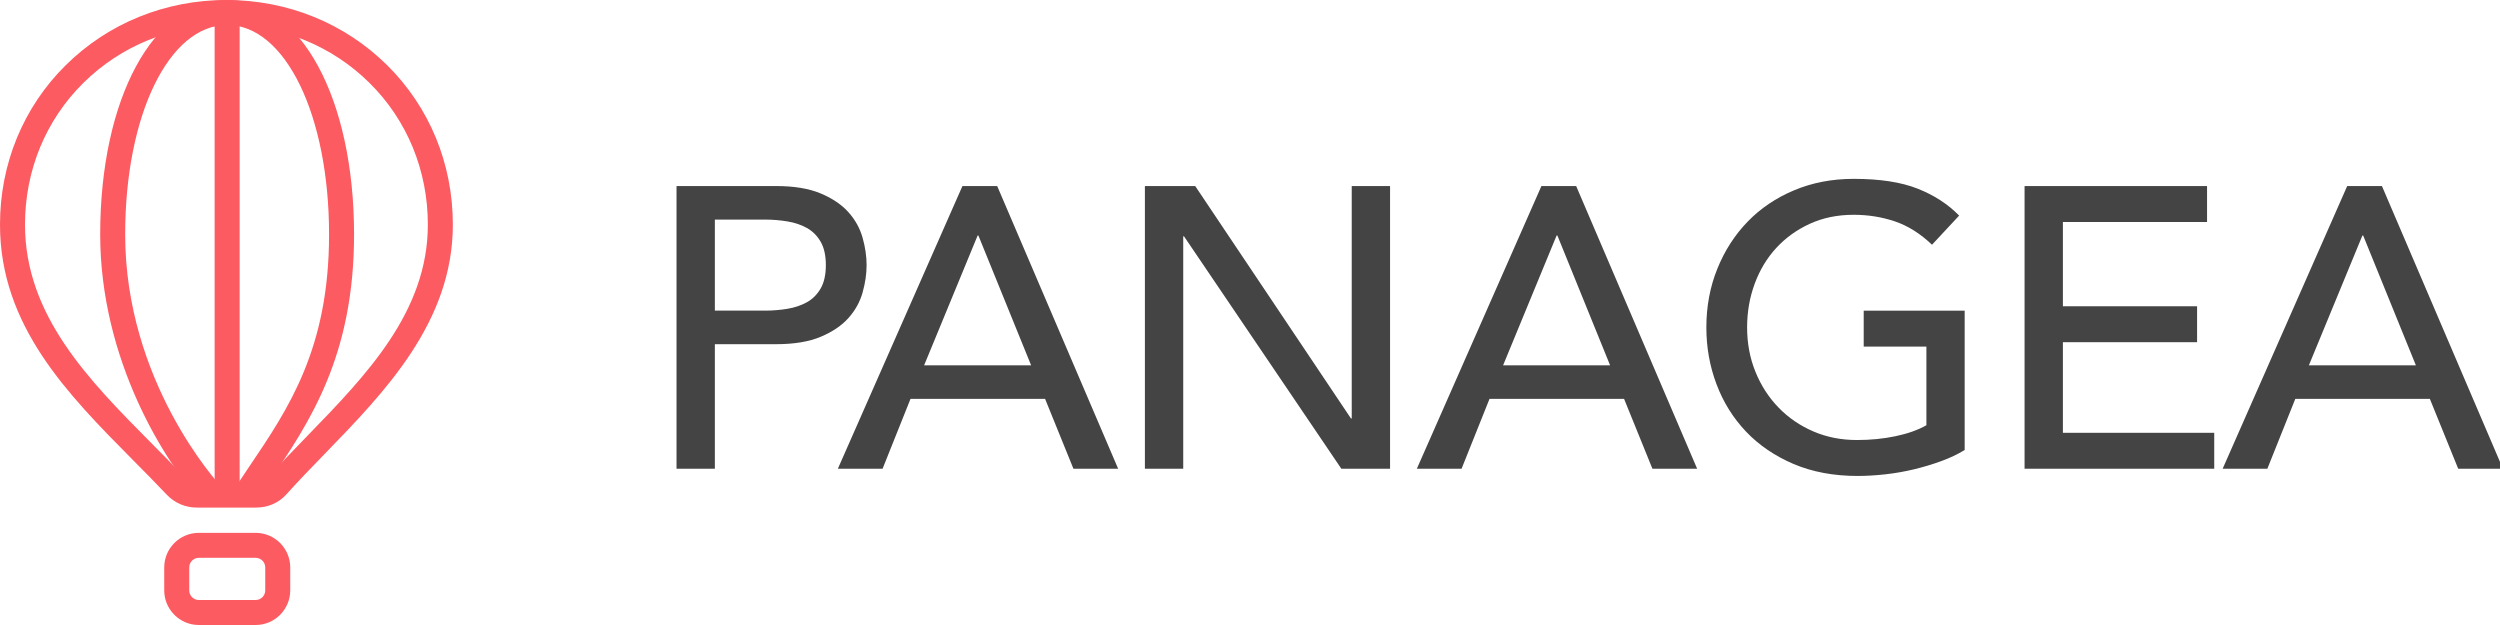 <?xml version="1.0" encoding="utf-8"?>
<!-- Generator: Adobe Illustrator 15.0.0, SVG Export Plug-In . SVG Version: 6.00 Build 0)  -->
<!DOCTYPE svg PUBLIC "-//W3C//DTD SVG 1.1//EN" "http://www.w3.org/Graphics/SVG/1.1/DTD/svg11.dtd">
<svg version="1.1" id="Layer_1" xmlns="http://www.w3.org/2000/svg" xmlns:xlink="http://www.w3.org/1999/xlink" x="0px" y="0px"
	 width="144px" height="36px" viewBox="0 0 144 36" enable-background="new 0 0 144 36" xml:space="preserve">
<g>
	<path fill="#444444" d="M38.968,10.716h5.727c1.042,0,1.901,0.142,2.576,0.426c0.674,0.284,1.208,0.644,1.599,1.081
		s0.663,0.928,0.816,1.472c0.153,0.544,0.23,1.07,0.23,1.576s-0.077,1.031-0.23,1.576c-0.153,0.544-0.425,1.035-0.816,1.472
		s-0.924,0.798-1.599,1.081c-0.675,0.284-1.534,0.426-2.576,0.426h-3.519V27h-2.208V10.716z M41.176,17.892h2.898
		c0.429,0,0.854-0.035,1.276-0.104c0.421-0.069,0.797-0.196,1.127-0.379c0.33-0.184,0.594-0.449,0.793-0.793
		c0.199-0.345,0.299-0.794,0.299-1.346c0-0.552-0.1-1-0.299-1.346c-0.199-0.345-0.464-0.609-0.793-0.793
		c-0.33-0.184-0.706-0.311-1.127-0.379c-0.422-0.069-0.848-0.104-1.276-0.104h-2.898V17.892z"/>
	<path fill="#444444" d="M55.436,10.716h2.002L64.406,27H61.83l-1.633-4.025h-7.752L50.836,27H48.26L55.436,10.716z M59.393,21.043
		l-3.037-7.475h-0.045l-3.082,7.475H59.393z"/>
	<path fill="#444444" d="M65.946,10.716h2.898l8.97,13.386h0.046V10.716h2.208V27h-2.806L68.2,13.614h-0.046V27h-2.208V10.716z"/>
	<path fill="#444444" d="M88.786,10.716h2.001L97.756,27H95.18l-1.633-4.025h-7.751L84.186,27H81.61L88.786,10.716z M92.742,21.043
		l-3.036-7.475H89.66l-3.082,7.475H92.742z"/>
	<path fill="#444444" d="M113.165,17.892v8.027c-0.398,0.245-0.851,0.46-1.356,0.644c-0.507,0.185-1.032,0.342-1.576,0.473
		c-0.544,0.129-1.097,0.226-1.656,0.287c-0.56,0.061-1.085,0.092-1.575,0.092c-1.38,0-2.61-0.23-3.691-0.689
		c-1.081-0.461-1.993-1.082-2.737-1.863c-0.743-0.782-1.311-1.691-1.701-2.726c-0.392-1.035-0.587-2.128-0.587-3.278
		c0-1.211,0.211-2.338,0.633-3.381c0.421-1.042,1.004-1.947,1.748-2.714c0.743-0.767,1.636-1.369,2.679-1.806
		s2.186-0.656,3.428-0.656c1.502,0,2.729,0.188,3.68,0.564c0.95,0.375,1.748,0.893,2.392,1.552l-1.563,1.679
		c-0.675-0.644-1.388-1.093-2.14-1.346c-0.751-0.253-1.54-0.379-2.368-0.379c-0.936,0-1.779,0.172-2.53,0.518
		c-0.752,0.345-1.396,0.809-1.932,1.391c-0.537,0.583-0.951,1.269-1.242,2.059c-0.292,0.79-0.438,1.629-0.438,2.519
		c0,0.919,0.161,1.775,0.483,2.564c0.322,0.791,0.767,1.477,1.334,2.059c0.567,0.584,1.234,1.039,2.001,1.369
		s1.602,0.494,2.507,0.494c0.782,0,1.521-0.072,2.22-0.219c0.697-0.145,1.291-0.355,1.782-0.632v-4.531h-3.611v-2.07H113.165z"/>
	<path fill="#444444" d="M116.615,10.716h10.511v2.07h-8.303v4.853h7.729v2.07h-7.729v5.221h8.717V27h-10.925V10.716z"/>
	<path fill="#444444" d="M135.199,10.716h2.001L144.169,27h-2.576l-1.633-4.025h-7.751L130.599,27h-2.575L135.199,10.716z
		 M139.155,21.043l-3.036-7.475h-0.046l-3.082,7.475H139.155z"/>
</g>
<g>
	<path fill="#FC5B62" d="M14.725,36h-3.272c-1.099,0-1.993-0.895-1.993-1.993v-1.323c0-1.099,0.894-1.992,1.993-1.992h3.272
		c1.099,0,1.993,0.894,1.993,1.992v1.323C16.717,35.105,15.823,36,14.725,36z M11.453,32.131c-0.305,0-0.553,0.248-0.553,0.553
		v1.323c0,0.305,0.249,0.553,0.553,0.553h3.272c0.305,0,0.553-0.248,0.553-0.553v-1.323c0-0.305-0.248-0.553-0.553-0.553H11.453z
		 M14.736,29.237H11.35c-0.681,0-1.29-0.262-1.758-0.756c-0.622-0.659-1.269-1.312-1.919-1.967C3.901,22.708,0,18.771,0,12.939
		c0-3.505,1.342-6.764,3.78-9.177C6.229,1.336,9.52,0,13.042,0c3.526,0,6.815,1.336,9.265,3.762
		c2.436,2.415,3.777,5.674,3.777,9.177c0,5.602-3.912,9.632-7.365,13.188c-0.764,0.788-1.516,1.562-2.214,2.339
		C16.054,28.971,15.441,29.237,14.736,29.237z M13.042,1.44c-3.142,0-6.071,1.188-8.25,3.346C2.631,6.925,1.44,9.821,1.44,12.939
		c0,5.24,3.689,8.962,7.256,12.562c0.658,0.663,1.312,1.323,1.942,1.99c0.194,0.205,0.428,0.306,0.711,0.306h3.386
		c0.293,0,0.522-0.096,0.699-0.292c0.709-0.79,1.475-1.578,2.252-2.38c3.421-3.524,6.958-7.168,6.958-12.186
		c0-3.116-1.19-6.012-3.352-8.154C19.117,2.628,16.186,1.44,13.042,1.44z"/>
</g>
<g>
	<path fill="#FC5B62" d="M11.675,28.996c-2.193-2.367-5.904-8.295-5.904-15.494C5.771,5.678,8.845,0,13.082,0
		c4.236,0,7.312,5.678,7.312,13.503c0,7.027-2.577,10.833-4.851,14.19c-0.275,0.406-0.547,0.808-0.81,1.209l-1.204-0.789
		c0.267-0.407,0.542-0.815,0.822-1.228c2.262-3.342,4.603-6.797,4.603-13.383c0-6.876-2.525-12.063-5.872-12.063
		c-3.347,0-5.872,5.186-5.872,12.062c0,8.458,5.295,14.272,5.52,14.516L11.675,28.996z"/>
</g>
<g>
	<rect x="12.363" y="0.72" fill="#FC5B62" width="1.44" height="27.787"/>
</g>
</svg>
